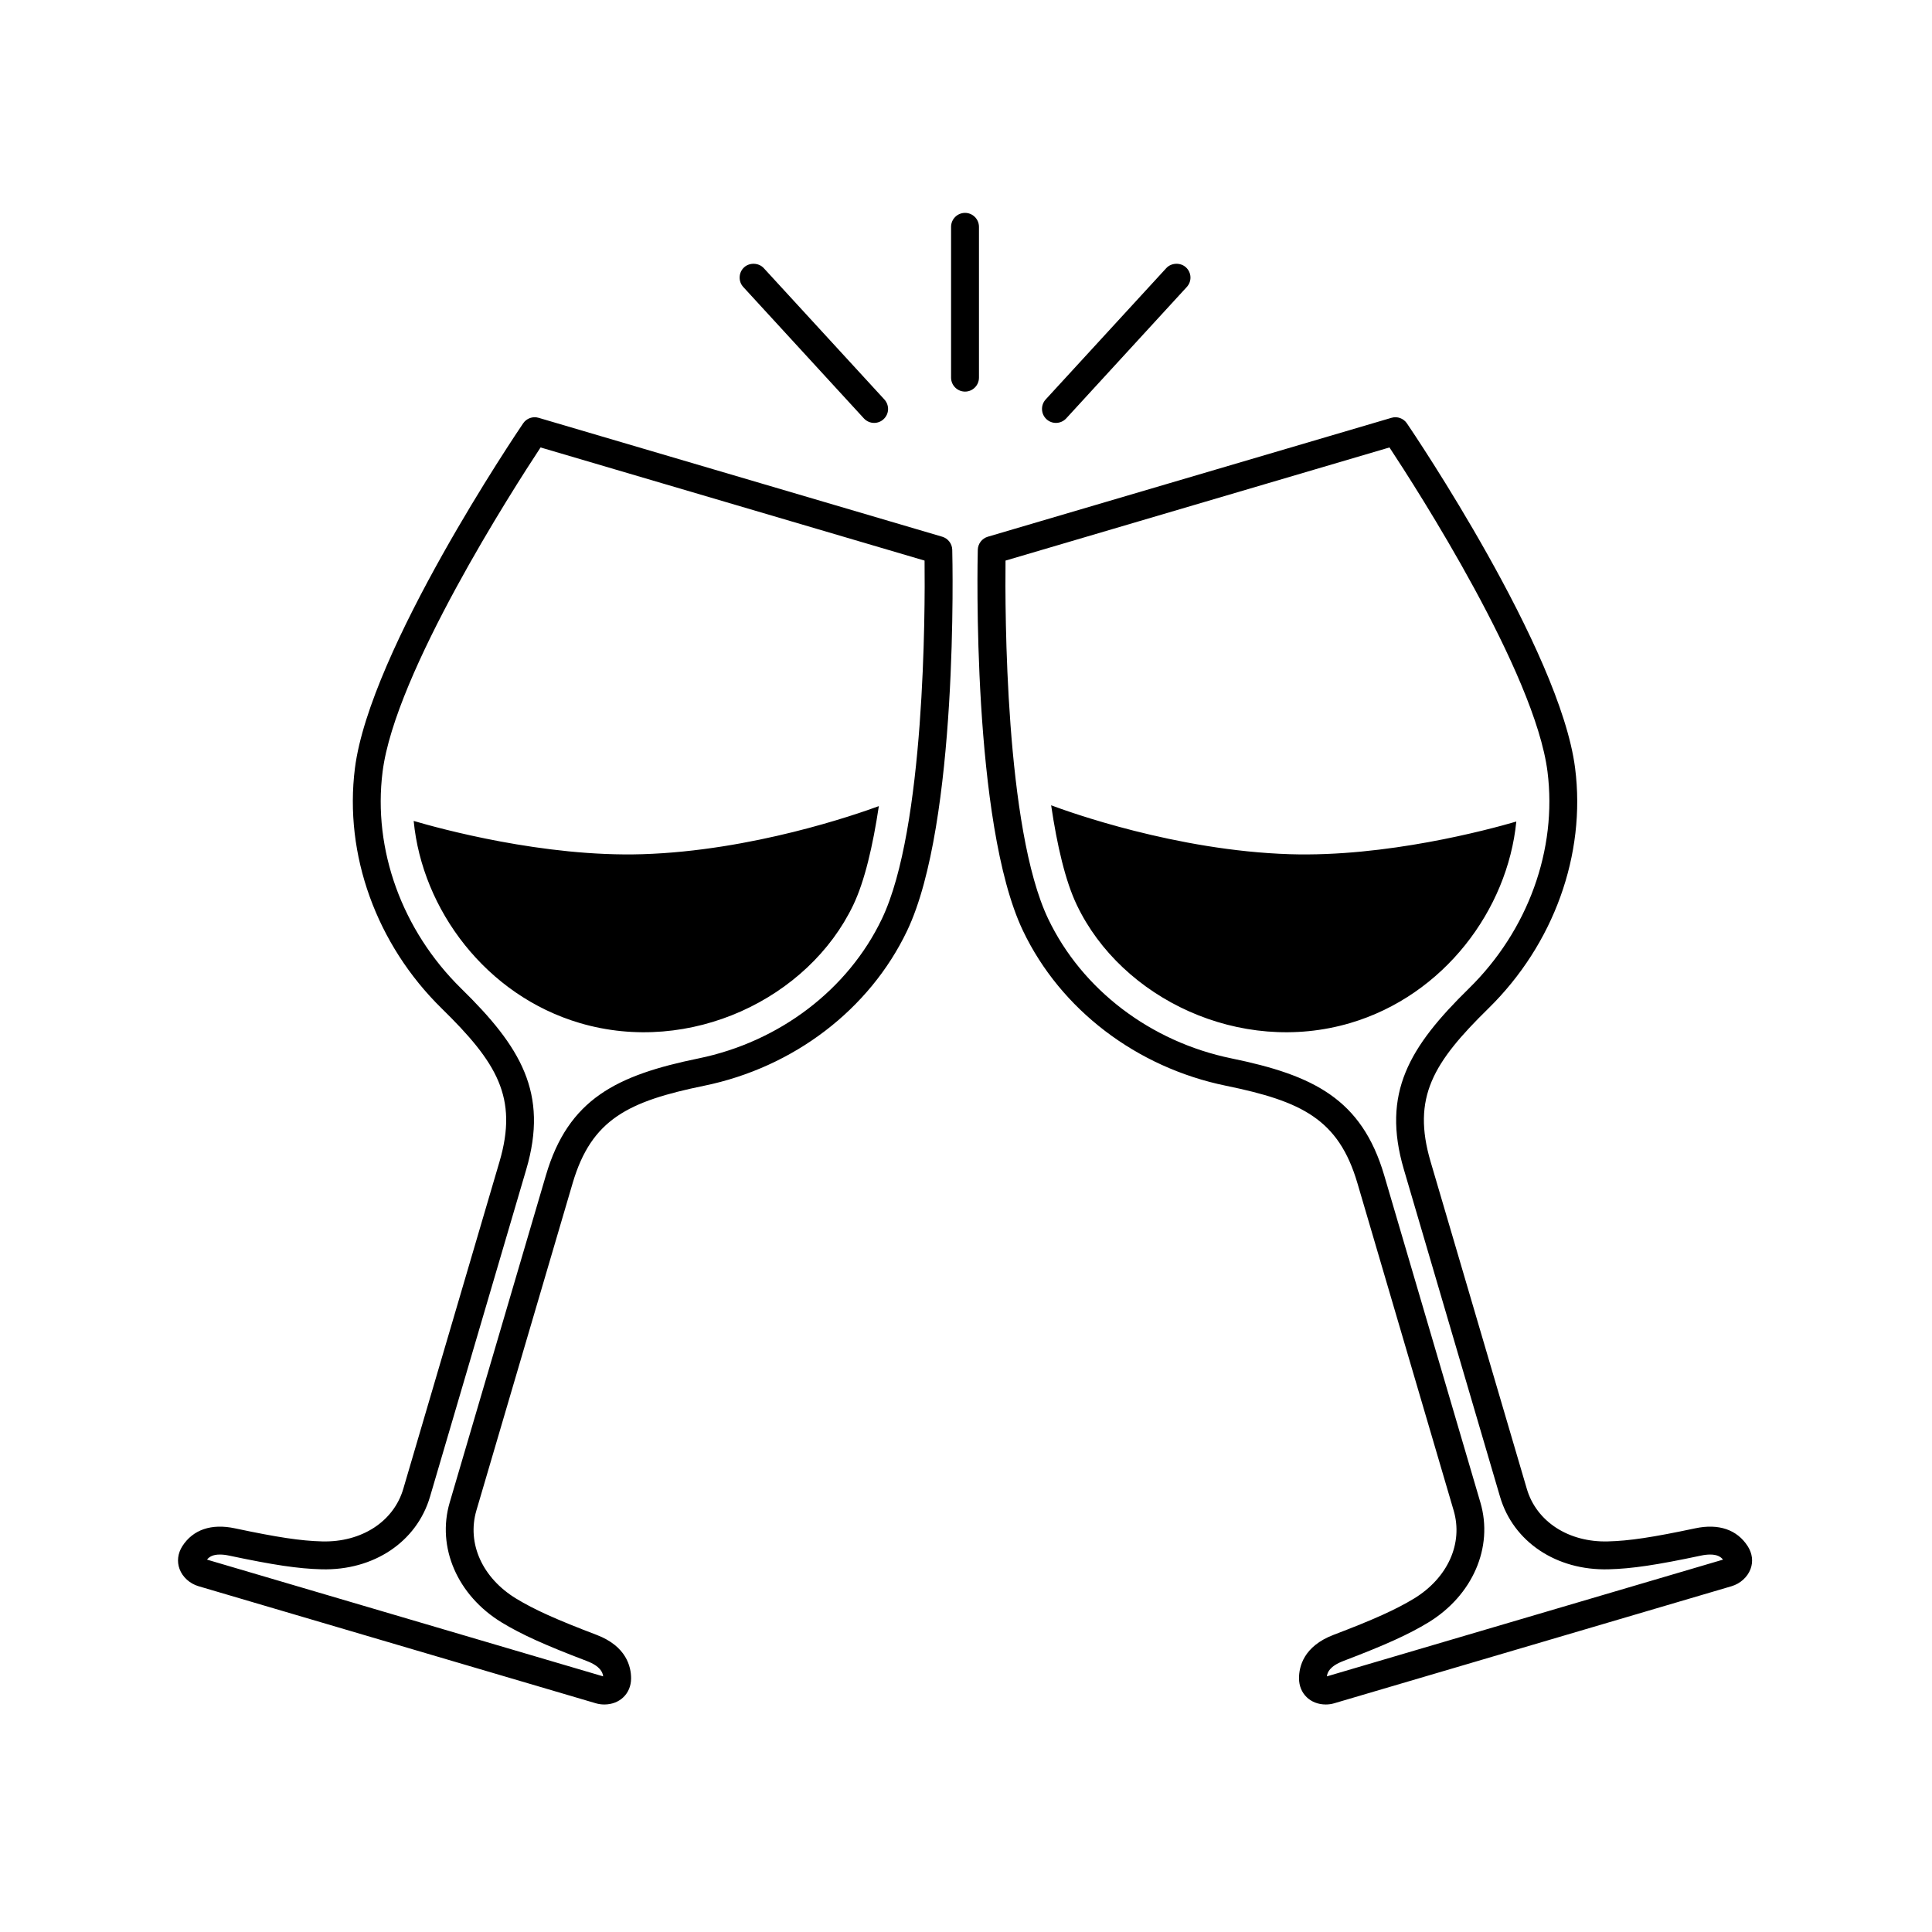 <svg xmlns="http://www.w3.org/2000/svg" xmlns:xlink="http://www.w3.org/1999/xlink" width="180" zoomAndPan="magnify" viewBox="0 0 135 135" height="180" preserveAspectRatio="xMidYMid meet" version="1.2"><defs><clipPath id="e17a289d76"><path d="M 12.336 14.875 L 122.52 14.875 L 122.52 119.102 L 12.336 119.102 Z M 12.336 14.875 "/></clipPath></defs><g id="c93cbbc473"><g clip-rule="nonzero" clip-path="url(#e17a289d76)"><path style=" stroke:none;fill-rule:nonzero;fill:#000000;fill-opacity:1;" d="M 81.492 18.738 L 73.066 27.914 C 72.891 28.109 72.801 28.355 72.812 28.617 C 72.824 28.875 72.934 29.117 73.125 29.293 C 73.309 29.461 73.539 29.551 73.785 29.551 C 74.059 29.551 74.32 29.434 74.504 29.234 L 82.926 20.055 C 83.102 19.863 83.195 19.617 83.184 19.355 C 83.172 19.094 83.059 18.855 82.867 18.68 C 82.488 18.328 81.84 18.355 81.492 18.738 Z M 53.371 18.738 C 53.023 18.355 52.379 18.328 51.996 18.68 C 51.805 18.855 51.695 19.094 51.684 19.355 C 51.672 19.617 51.762 19.863 51.938 20.055 L 60.363 29.234 C 60.547 29.434 60.809 29.551 61.078 29.551 C 61.324 29.551 61.559 29.461 61.738 29.293 C 61.93 29.117 62.043 28.875 62.055 28.617 C 62.062 28.355 61.973 28.109 61.797 27.914 Z M 67.434 14.875 C 66.895 14.875 66.457 15.312 66.457 15.852 L 66.457 26.387 C 66.457 26.926 66.895 27.363 67.434 27.363 C 67.969 27.363 68.406 26.926 68.406 26.387 L 68.406 15.852 C 68.406 15.312 67.969 14.875 67.434 14.875 Z M 90.121 59.688 C 82.176 59.438 74.645 56.719 73.449 56.27 C 73.863 59.066 74.441 61.566 75.246 63.242 C 78.371 69.785 86.652 73.754 94.34 71.488 C 100.891 69.559 105.344 63.586 105.953 57.406 C 103.953 57.992 96.836 59.898 90.121 59.688 Z M 70.262 39.172 C 70.223 42.641 70.23 57.902 73.242 64.203 C 75.605 69.148 80.395 72.797 86.055 73.957 C 91.758 75.129 95.148 76.777 96.723 82.129 L 103.445 104.992 C 104.363 108.117 102.902 111.48 99.812 113.367 C 98.438 114.203 96.828 114.934 93.871 116.062 C 92.906 116.43 92.746 116.867 92.719 117.137 L 120.398 108.98 C 120.242 108.785 119.996 108.625 119.5 108.625 C 119.309 108.625 119.09 108.648 118.855 108.699 C 115.762 109.355 114.012 109.617 112.402 109.656 C 108.754 109.754 105.742 107.738 104.816 104.586 L 98.098 81.723 C 96.523 76.371 98.48 73.148 102.641 69.07 C 106.77 65.023 108.82 59.363 108.133 53.922 C 107.254 46.992 99 34.16 97.09 31.266 Z M 92.641 119.102 C 91.559 119.102 90.77 118.336 90.77 117.277 C 90.766 116.484 91.078 115.039 93.18 114.238 C 96.012 113.16 97.535 112.469 98.801 111.703 C 101.164 110.262 102.254 107.844 101.574 105.543 L 94.852 82.68 C 93.535 78.195 90.953 76.953 85.664 75.867 C 79.41 74.586 74.109 70.539 71.484 65.043 C 67.895 57.527 68.305 39.191 68.324 38.414 C 68.336 37.992 68.617 37.625 69.023 37.504 L 97.23 29.195 C 97.633 29.074 98.07 29.23 98.309 29.582 C 98.746 30.223 109.016 45.414 110.062 53.676 C 110.832 59.719 108.566 65.992 104.004 70.465 C 100.145 74.246 98.645 76.688 99.965 81.176 L 106.688 104.035 C 107.359 106.32 109.605 107.781 112.352 107.707 C 113.832 107.672 115.484 107.422 118.453 106.793 C 120.102 106.441 121.383 106.891 122.121 108.039 C 122.445 108.543 122.516 109.113 122.32 109.637 C 122.109 110.199 121.605 110.656 121 110.836 L 93.223 119.02 C 93.039 119.074 92.84 119.102 92.641 119.102 Z M 28.906 57.363 C 29.5 63.559 33.957 69.555 40.523 71.488 C 48.215 73.754 56.492 69.785 59.621 63.242 C 60.418 61.578 60.992 59.105 61.41 56.328 C 59.805 56.918 52.543 59.449 44.895 59.688 C 37.992 59.902 30.668 57.883 28.906 57.363 Z M 14.465 108.98 L 42.145 117.137 C 42.113 116.855 41.949 116.426 40.996 116.062 C 38.035 114.934 36.426 114.203 35.051 113.367 C 31.961 111.48 30.504 108.117 31.422 104.992 L 38.145 82.129 C 39.715 76.777 43.105 75.129 48.812 73.957 C 54.469 72.797 59.262 69.148 61.625 64.203 C 64.637 57.902 64.645 42.641 64.605 39.172 L 37.773 31.266 C 35.863 34.164 27.613 46.996 26.734 53.922 C 26.043 59.363 28.098 65.023 32.223 69.07 C 36.387 73.148 38.344 76.371 36.77 81.723 L 30.047 104.586 C 29.121 107.738 26.113 109.754 22.465 109.656 C 20.855 109.617 19.105 109.355 16.008 108.699 C 15.773 108.648 15.555 108.625 15.363 108.625 C 14.863 108.625 14.617 108.789 14.465 108.98 Z M 42.227 119.102 C 42.023 119.102 41.828 119.074 41.641 119.02 L 13.867 110.836 C 13.262 110.656 12.754 110.199 12.547 109.637 C 12.352 109.113 12.422 108.543 12.742 108.039 C 13.48 106.891 14.762 106.441 16.414 106.793 C 19.383 107.422 21.035 107.672 22.512 107.707 C 25.266 107.777 27.508 106.32 28.18 104.035 L 34.902 81.176 C 36.219 76.688 34.723 74.246 30.863 70.465 C 26.301 65.992 24.035 59.719 24.801 53.676 C 25.852 45.414 36.121 30.223 36.555 29.582 C 36.793 29.23 37.23 29.074 37.637 29.195 L 65.84 37.504 C 66.246 37.625 66.527 37.992 66.539 38.414 C 66.559 39.191 66.973 57.527 63.383 65.043 C 60.758 70.539 55.457 74.586 49.203 75.867 C 43.914 76.953 41.332 78.195 40.012 82.68 L 33.289 105.543 C 32.613 107.844 33.703 110.262 36.066 111.703 C 37.328 112.469 38.852 113.16 41.688 114.238 C 43.789 115.039 44.098 116.484 44.098 117.277 C 44.098 118.336 43.309 119.102 42.227 119.102 "/></g></g></svg>